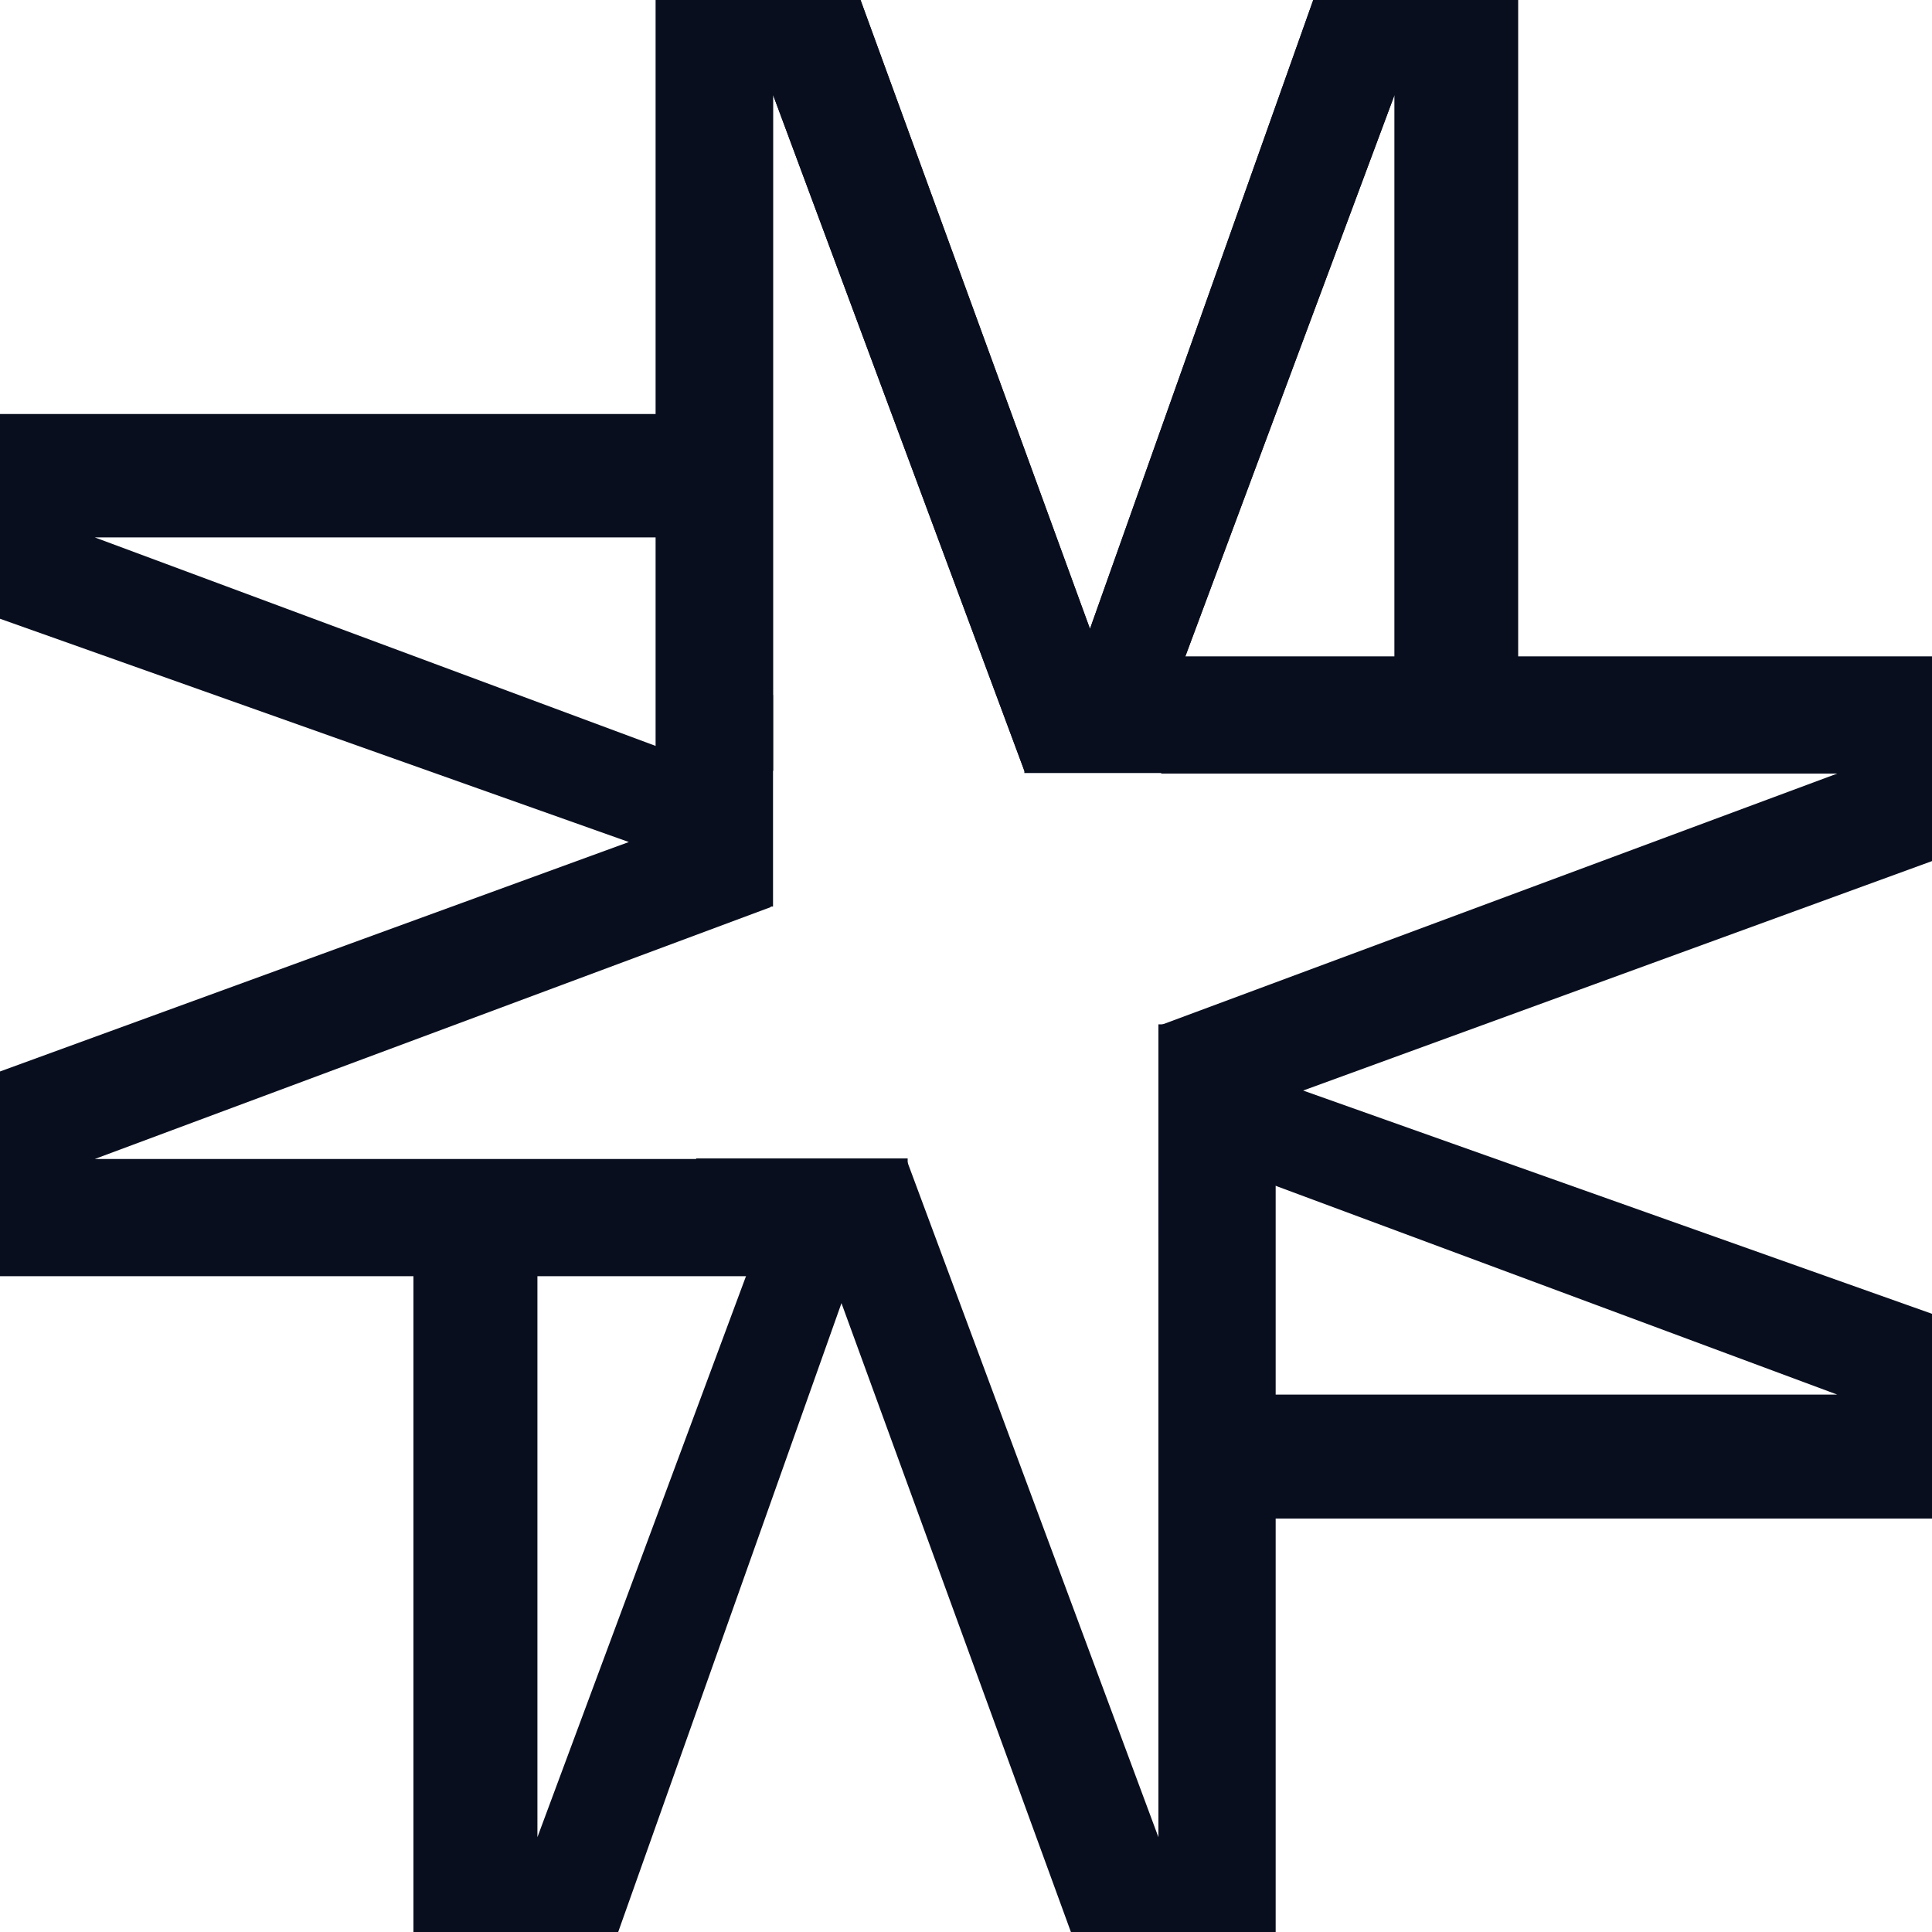 <svg width="180" height="180" viewBox="0 0 180 180" fill="none" xmlns="http://www.w3.org/2000/svg">
<g clip-path="url(#clip0_2936_659)">
<g clip-path="url(#clip1_2936_659)">
<path d="M129.93 71.812V8.833L106.464 71.812H95.436L72.021 8.833V71.812H61.098V0H80.174L101.551 58.589L122.352 0H141.429V71.812H129.93Z" fill="#080E1E"/>
<path d="M50.07 108.188V171.167L73.485 108.188H84.513L107.927 171.167V108.188H118.851V180H99.774L78.398 121.411L57.596 180H38.52V108.188H50.018H50.07Z" fill="#080E1E"/>
<path d="M129.93 71.812V8.833L106.464 71.812H95.436L72.021 8.833V71.812H61.098V0H80.174L101.551 58.589L122.352 0H141.429V71.812H129.93Z" fill="#080E1E"/>
<path d="M108.188 129.93H171.168L108.188 106.516V95.488L171.168 72.073H108.188V61.15H180V80.226L121.411 101.603L180 122.404V141.481H108.188V129.983V129.93Z" fill="#080E1E"/>
<path d="M71.812 50.07H8.833L71.812 73.484V84.512L8.833 107.979H71.812V118.902H0V99.826L58.589 78.45L0 57.648V38.571H71.812V50.07V50.07Z" fill="#080E1E"/>
<path d="M72.021 64.756H65.644V84.46H72.021V64.756Z" fill="#080E1E"/>
<path d="M114.303 95.436H107.927V115.139H114.303V95.436Z" fill="#080E1E"/>
<path d="M115.14 72.021V65.645H95.436V72.021H115.14Z" fill="#080E1E"/>
<path d="M84.564 114.303V107.927H64.861V114.303H84.564Z" fill="#080E1E"/>
</g>
</g>
<defs>
<clipPath id="clip0_2936_659">
<rect width="180" height="180" fill="white"/>
</clipPath>
<clipPath id="clip1_2936_659">
<rect width="180" height="180" fill="white"/>
</clipPath>
</defs>
</svg>
